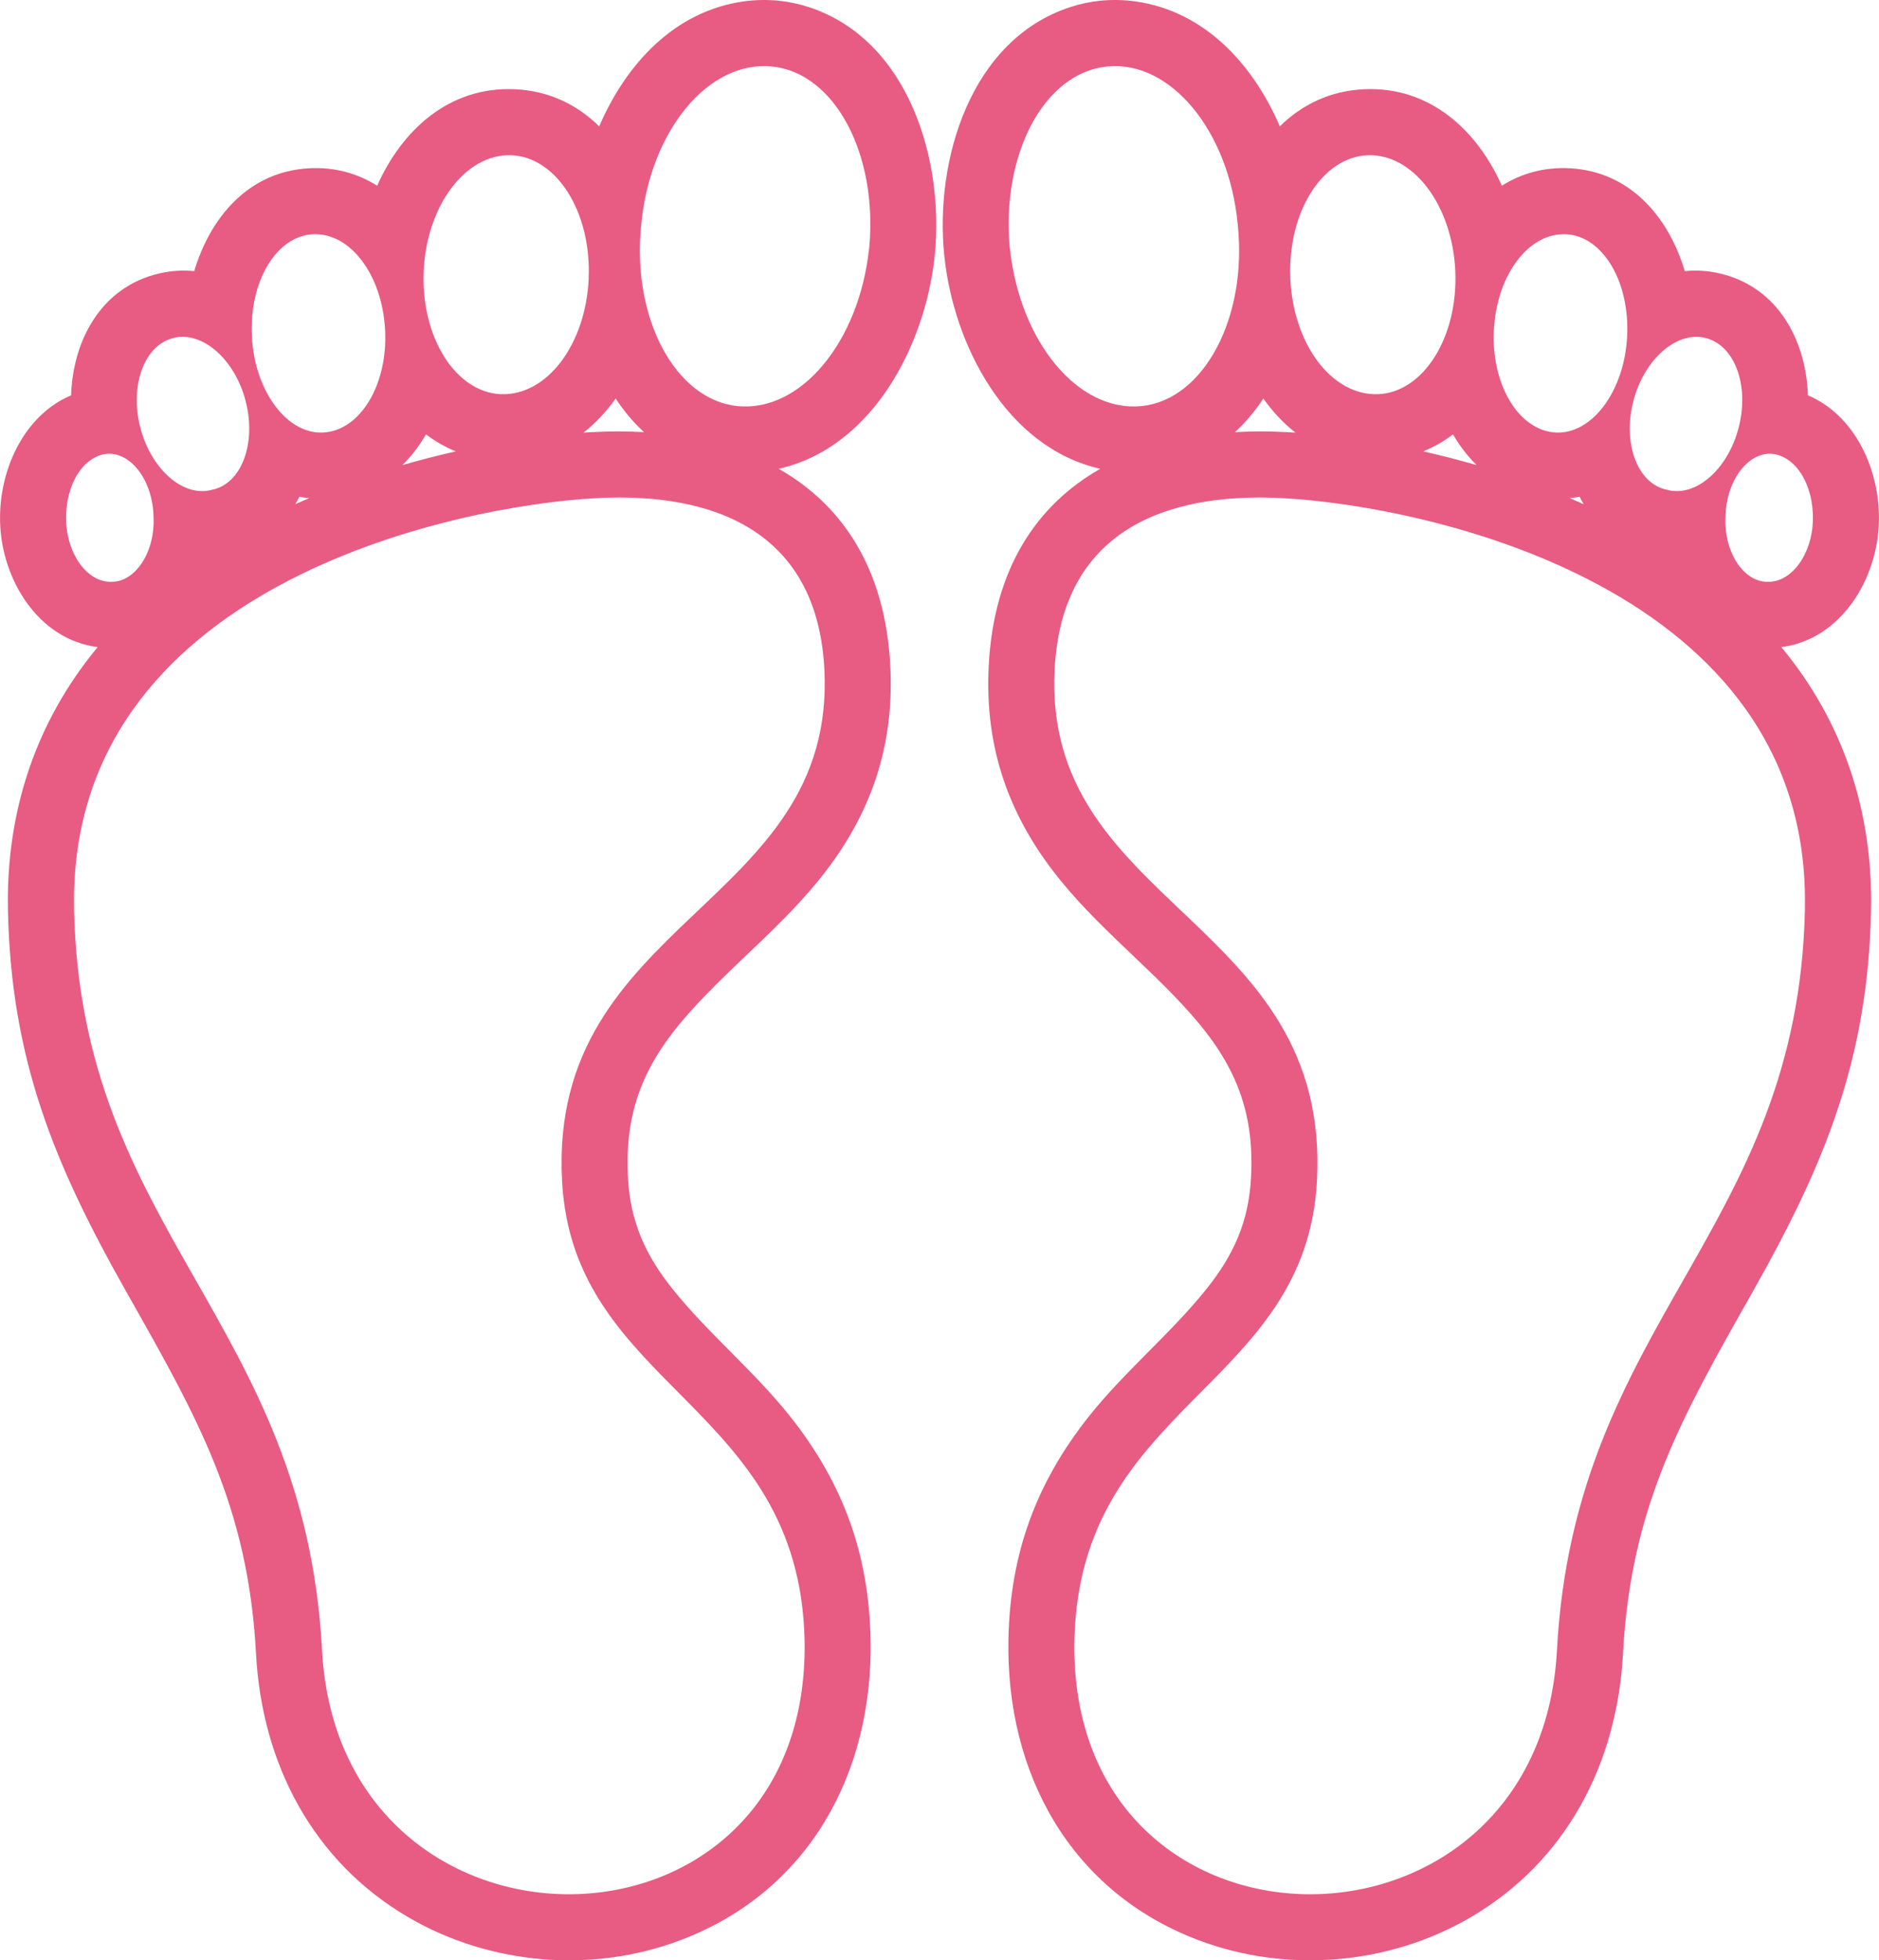 <svg xmlns="http://www.w3.org/2000/svg" xmlns:xlink="http://www.w3.org/1999/xlink" xmlns:xodm="http://www.corel.com/coreldraw/odm/2003" xml:space="preserve" width="46.817mm" height="48.828mm" style="shape-rendering:geometricPrecision; text-rendering:geometricPrecision; image-rendering:optimizeQuality; fill-rule:evenodd; clip-rule:evenodd" viewBox="0 0 310.18 323.51">
 <defs>
  <style type="text/css">
   <![CDATA[
    .fil0 {fill:#E85B83}
   ]]>
  </style>
 </defs>
 <g id="Camada_x0020_1">
  <g id="_2279339694512">
   <path class="fil0" d="M128.55 77.37c10.52,5.97 17.56,16.49 18.41,32.41 0.63,11.83 -2.34,22.27 -9.14,31.95 -6.99,9.96 -16.35,16.72 -24.25,25.64 -7.2,8.13 -10.5,15.93 -9.91,26.94 0.39,7.36 2.89,12.86 7.46,18.54 5.92,7.36 13.35,13.4 19.32,20.92 8.72,10.98 12.99,22.68 13.27,36.75 0.44,22.07 -10.18,41.65 -31.35,49.66 -14.59,5.52 -31.41,4.12 -44.89,-3.73 -15.88,-9.26 -24.24,-25.44 -25.21,-43.53 -1.3,-24.43 -9.73,-39.09 -21.36,-59.64 -11.9,-21.04 -19.09,-38.37 -19.59,-63.09 -0.33,-16.4 4.67,-31.16 14.81,-43.4 -9.8,-1.23 -15.9,-11.18 -16.11,-20.72 -0.2,-8.51 3.93,-17.53 11.72,-20.83 0.31,-9.02 4.9,-17.82 14.46,-20.09 2.02,-0.48 3.99,-0.6 5.87,-0.4 2.63,-8.84 8.95,-16.45 18.97,-16.98 4.29,-0.23 8.05,0.88 11.23,2.88 4.06,-9.11 11.8,-16.36 22.61,-15.93 5.73,0.23 10.42,2.57 14.04,6.13 4.43,-10.27 12.41,-19.01 23.85,-20.62 1.89,-0.26 3.8,-0.3 5.7,-0.12 1.73,0.17 3.44,0.53 5.1,1.08 16.45,5.4 22.33,25.27 20.75,40.89 -1.49,14.8 -10.26,31.8 -25.78,35.29zm-93.56 3.46c-4.69,1.31 -10.06,-3.34 -11.84,-10.31 -1.78,-6.96 0.68,-13.62 5.56,-14.76 4.7,-1.13 10.07,3.52 11.85,10.48 1.78,6.96 -0.69,13.62 -5.57,14.59l0 0zm-9.65 4.4c-0.13,-5.81 -3.55,-10.4 -7.43,-10.36 -4.04,0.22 -7.14,4.97 -7,10.96 0.12,5.64 3.55,10.4 7.6,10.18 3.88,-0.03 7.14,-4.97 6.83,-10.77l0 0zm38.23 -30.8c-0.49,-9.15 -5.8,-16.1 -11.96,-15.77 -5.98,0.32 -10.52,7.79 -10.03,16.94 0.48,8.97 5.8,16.1 11.78,15.78 6.16,-0.33 10.69,-7.98 10.21,-16.95l0 0zm79.91 -13.44c1.47,-15.43 -5.61,-28.99 -16.07,-30.02 -10.46,-1.03 -20.08,10.6 -21.55,26.03 -1.65,15.44 5.61,28.99 15.89,30.02 10.46,1.03 20.08,-10.6 21.72,-26.03l0 0zm-46.31 4.94c0.47,-10.96 -5.3,-20 -12.73,-20.31 -7.6,-0.3 -14.02,8.33 -14.5,19.12 -0.47,10.96 5.3,20.01 12.73,20.31 7.6,0.3 14.03,-8.16 14.51,-19.12l0 0zm-84.95 104.04c1.09,53.4 38.02,67.83 40.94,122.37 2.89,54.18 80.67,53.74 79.66,-1.61 -0.85,-39.12 -38.21,-41.54 -40.04,-75.84 -2.31,-43.28 45.39,-45.29 43.3,-84.52 -1.45,-27.09 -25.18,-28.82 -37.67,-28.16 -23.4,1.25 -87.26,14.54 -86.18,67.76l0 0zm94.11 -78.64c-1.79,-1.64 -3.35,-3.51 -4.7,-5.56 -1.52,2.14 -3.29,4.06 -5.31,5.63 0.5,-0.03 1,-0.06 1.5,-0.09 2.9,-0.15 5.74,-0.15 8.51,0.01zm-31.08 3.16c-1.79,-0.71 -3.44,-1.67 -4.93,-2.81 -1.09,1.88 -2.39,3.6 -3.9,5.08 2.94,-0.85 5.89,-1.61 8.84,-2.27zm-24.21 7.72c-0.55,-0.05 -1.09,-0.13 -1.62,-0.23 -0.21,0.42 -0.44,0.83 -0.67,1.23 0.76,-0.34 1.52,-0.68 2.29,-1z"></path>
   <path class="fil0" d="M181.63 77.37c-10.52,5.97 -17.56,16.49 -18.41,32.41 -0.63,11.83 2.34,22.27 9.14,31.95 6.99,9.96 16.35,16.72 24.25,25.64 7.2,8.13 10.5,15.93 9.91,26.94 -0.39,7.36 -2.89,12.86 -7.46,18.54 -5.92,7.36 -13.35,13.4 -19.32,20.92 -8.72,10.98 -12.99,22.68 -13.27,36.75 -0.44,22.07 10.18,41.65 31.35,49.66 14.59,5.52 31.41,4.12 44.89,-3.73 15.88,-9.26 24.24,-25.44 25.21,-43.53 1.3,-24.43 9.73,-39.09 21.36,-59.64 11.9,-21.04 19.09,-38.37 19.59,-63.09 0.33,-16.4 -4.67,-31.16 -14.81,-43.4 9.8,-1.23 15.9,-11.18 16.11,-20.72 0.2,-8.51 -3.93,-17.53 -11.72,-20.83 -0.31,-9.02 -4.9,-17.82 -14.46,-20.09 -2.02,-0.48 -3.99,-0.6 -5.87,-0.4 -2.63,-8.84 -8.95,-16.45 -18.97,-16.98 -4.29,-0.23 -8.05,0.88 -11.23,2.88 -4.06,-9.11 -11.8,-16.36 -22.61,-15.93 -5.73,0.23 -10.42,2.57 -14.04,6.13 -4.43,-10.27 -12.41,-19.01 -23.85,-20.62 -1.89,-0.26 -3.8,-0.3 -5.7,-0.12 -1.73,0.17 -3.44,0.53 -5.1,1.08 -16.45,5.4 -22.33,25.27 -20.75,40.89 1.49,14.8 10.26,31.8 25.78,35.29zm93.56 3.46c4.69,1.31 10.06,-3.34 11.84,-10.31 1.78,-6.96 -0.68,-13.62 -5.56,-14.76 -4.7,-1.13 -10.07,3.52 -11.85,10.48 -1.78,6.96 0.69,13.62 5.57,14.59l0 0zm9.65 4.4c0.13,-5.81 3.55,-10.4 7.43,-10.36 4.04,0.22 7.14,4.97 7,10.96 -0.12,5.64 -3.55,10.4 -7.6,10.18 -3.88,-0.03 -7.14,-4.97 -6.83,-10.77l0 0zm-38.23 -30.8c0.49,-9.15 5.8,-16.1 11.96,-15.77 5.98,0.32 10.52,7.79 10.03,16.94 -0.48,8.97 -5.8,16.1 -11.78,15.78 -6.16,-0.33 -10.69,-7.98 -10.21,-16.95l0 0zm-79.91 -13.44c-1.47,-15.43 5.61,-28.99 16.07,-30.02 10.46,-1.03 20.08,10.6 21.55,26.03 1.65,15.44 -5.61,28.99 -15.89,30.02 -10.46,1.03 -20.08,-10.6 -21.72,-26.03l0 0zm46.31 4.94c-0.47,-10.96 5.3,-20 12.73,-20.31 7.6,-0.3 14.02,8.33 14.5,19.12 0.47,10.96 -5.3,20.01 -12.73,20.31 -7.6,0.3 -14.03,-8.16 -14.51,-19.12l0 0zm84.95 104.04c-1.09,53.4 -38.02,67.83 -40.94,122.37 -2.89,54.18 -80.67,53.74 -79.66,-1.61 0.85,-39.12 38.21,-41.54 40.04,-75.84 2.31,-43.28 -45.39,-45.29 -43.3,-84.52 1.45,-27.09 25.18,-28.82 37.67,-28.16 23.4,1.25 87.26,14.54 86.18,67.76l0 0zm-94.11 -78.64c1.79,-1.64 3.35,-3.51 4.7,-5.56 1.52,2.14 3.29,4.06 5.31,5.63 -0.5,-0.03 -1,-0.06 -1.5,-0.09 -2.9,-0.15 -5.74,-0.15 -8.51,0.01zm31.08 3.16c1.79,-0.71 3.44,-1.67 4.93,-2.81 1.09,1.88 2.39,3.6 3.9,5.08 -2.94,-0.85 -5.89,-1.61 -8.84,-2.27zm24.21 7.72c0.55,-0.05 1.09,-0.13 1.62,-0.23 0.21,0.42 0.44,0.83 0.67,1.23 -0.76,-0.34 -1.52,-0.68 -2.29,-1z"></path>
  </g>
 </g>
</svg>